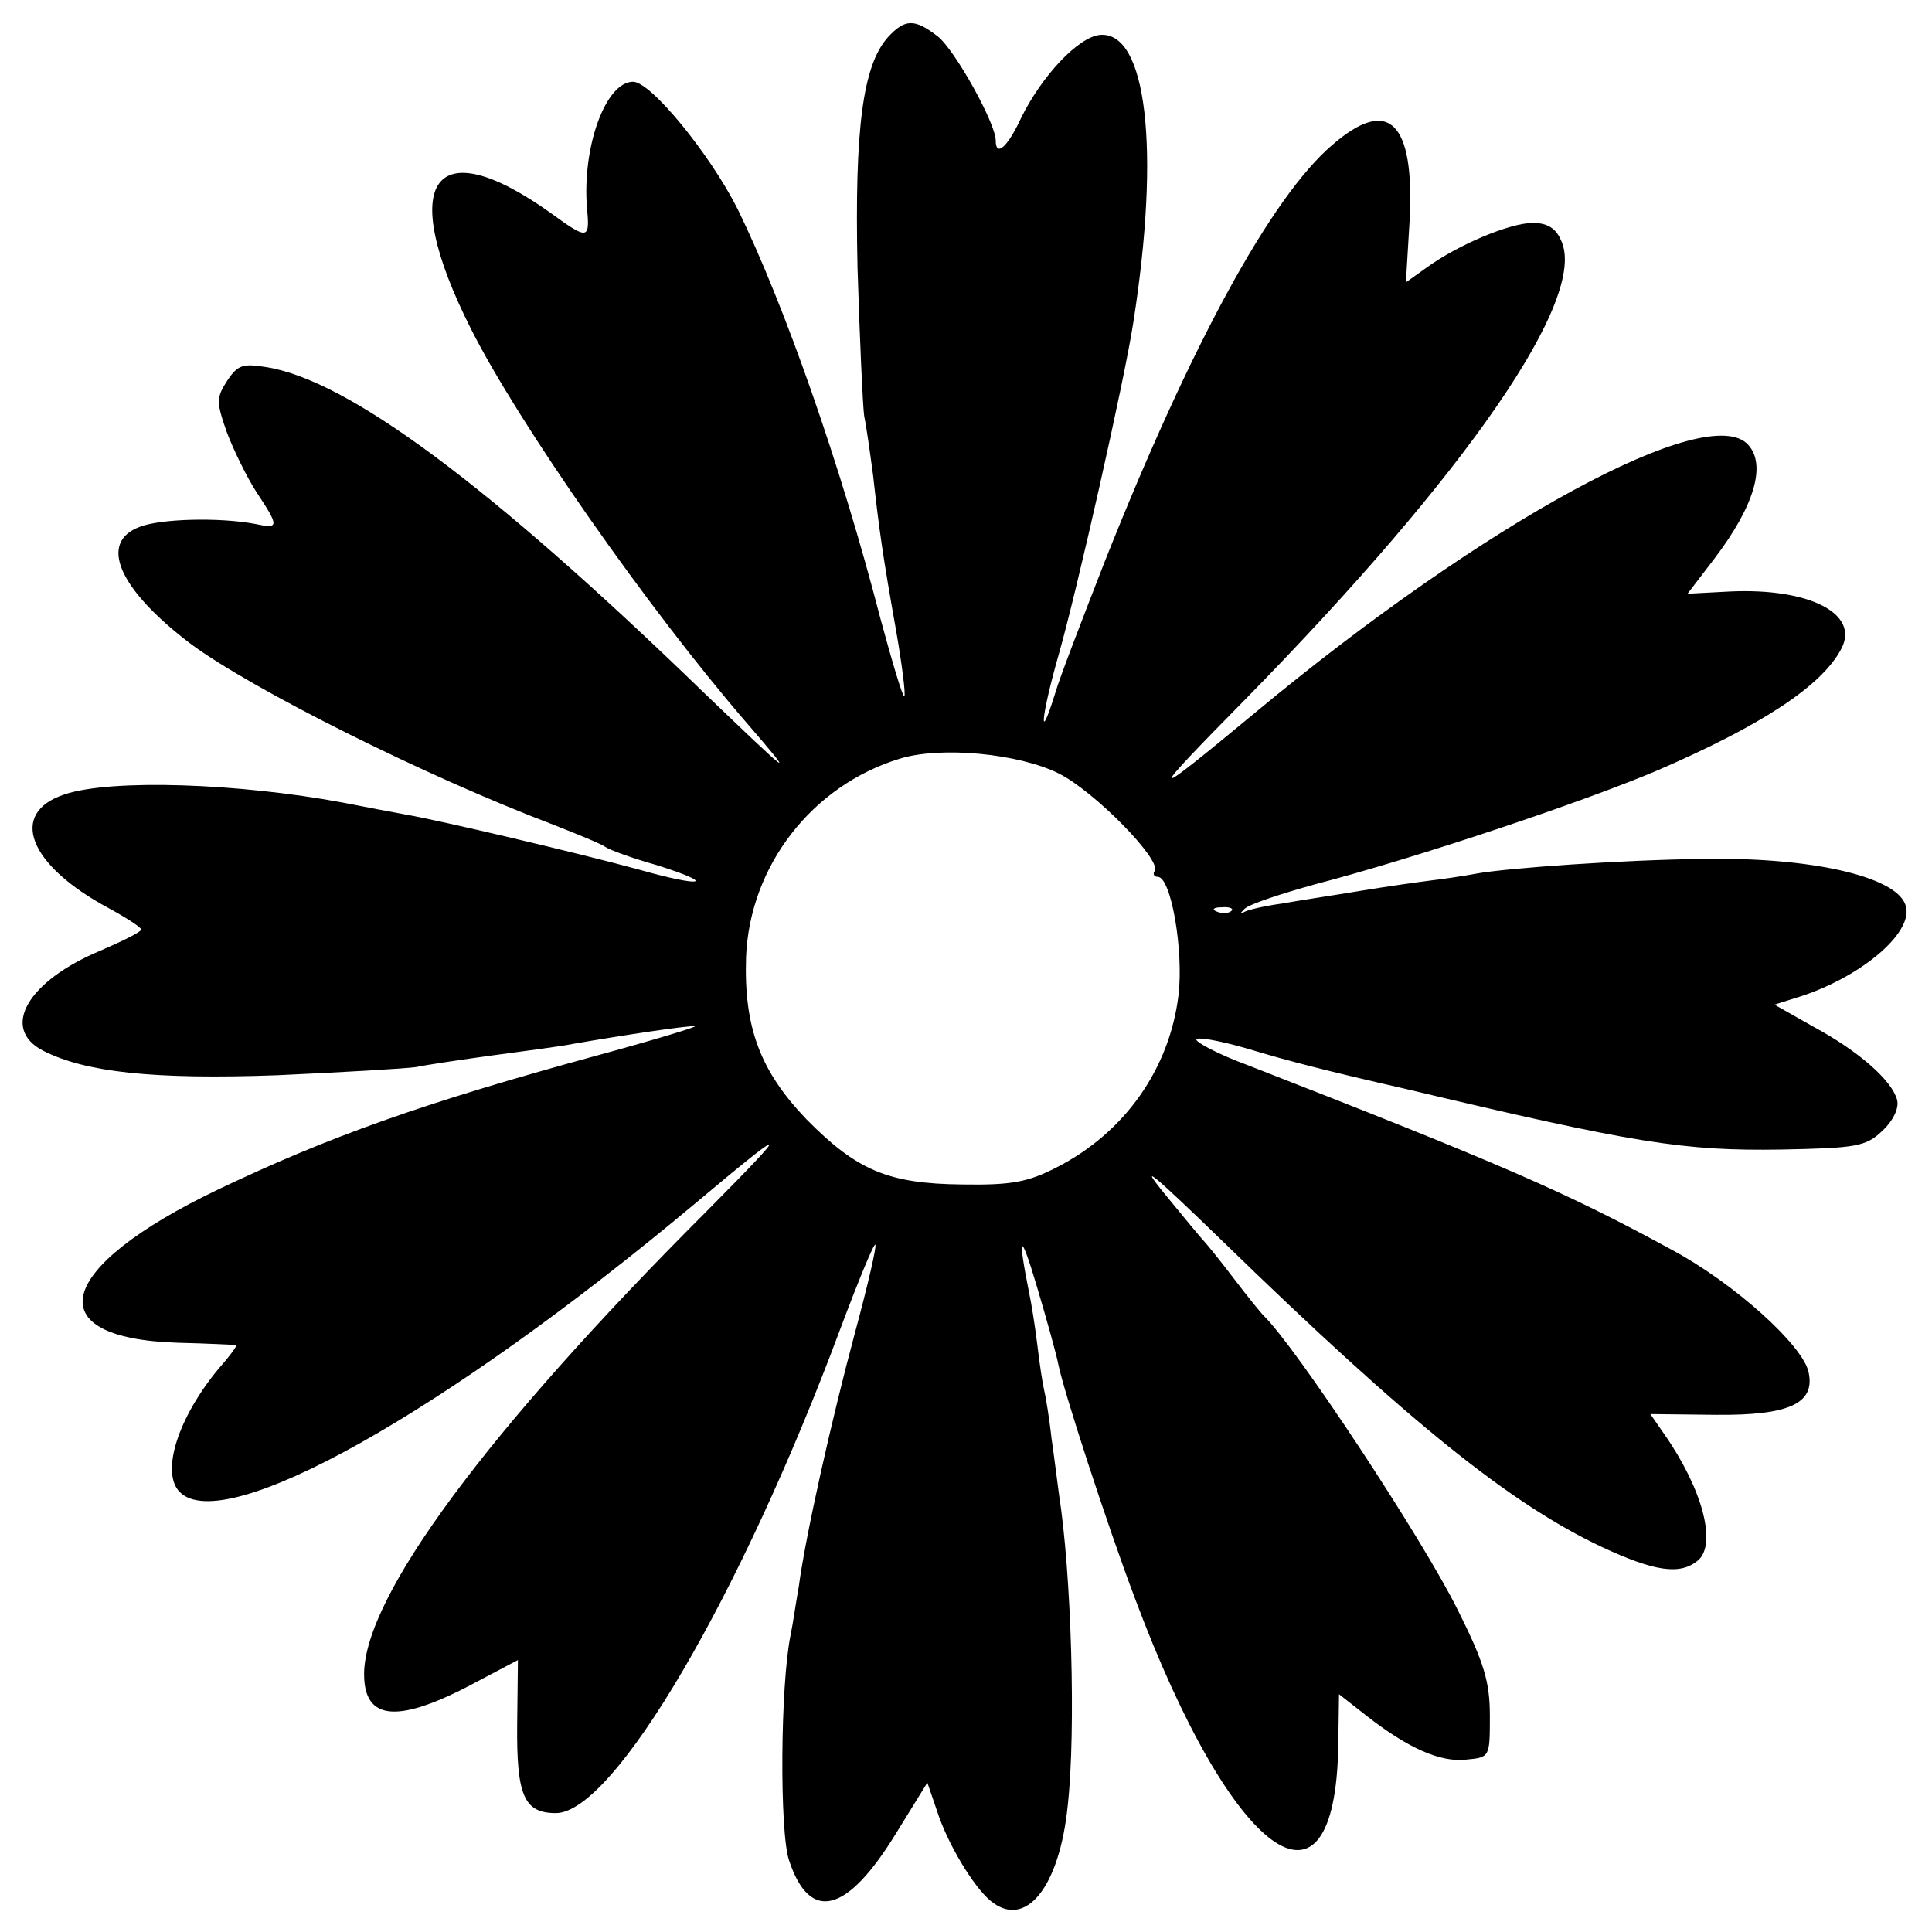 <?xml version="1.0" encoding="utf-8"?>
<svg xmlns="http://www.w3.org/2000/svg" version="1" width="346.667" height="346.667" viewBox="0 0 260 260">
  <path d="M119.5 5c-3.4 3.8-4.5 12.3-4.1 31 .3 9.6.7 18.6.9 20 .3 1.4.8 5 1.2 8 .8 7.2 1.3 10.8 3.1 20.9.8 4.6 1.3 8.6 1.1 8.8-.2.2-1.6-4.5-3.2-10.4-5.3-20.5-12.9-42.2-19.2-55.1C95.6 20.8 87.6 11 85.2 11c-3.7 0-6.9 8.8-6.2 17.1.4 4.1.1 4.2-4.7.7-16-11.5-21-4.5-10.9 15.5 6.4 12.7 23.8 37.6 37.1 53 6.9 8 6.2 7.4-6-4.3-28.6-27.7-47.7-41.9-58.7-43.6-3.1-.5-3.8-.3-5.2 1.8-1.5 2.3-1.5 2.9-.1 6.9.9 2.4 2.7 6.1 4 8.1 3.1 4.7 3.1 5-.2 4.3-4.8-.9-12.7-.7-15.5.4-5.6 2.1-2.8 8.4 6.8 15.7 8.2 6.1 31.5 17.8 48.9 24.4 3.3 1.3 6.5 2.6 7 3 .6.4 3.6 1.5 6.8 2.4 8.3 2.6 6.4 3.1-2.4.6-8.1-2.2-26.7-6.6-31.4-7.4-1.6-.3-5.4-1-8.4-1.6-14-2.6-31.1-3.2-37.4-1.1-7.6 2.5-4.9 9.5 5.9 15.3 2.4 1.3 4.4 2.6 4.4 2.9 0 .3-2.4 1.5-5.4 2.8C3.7 132 0 138.4 5.8 141.4c5.7 2.9 14.8 3.9 31.5 3.3 8.9-.4 17.3-.9 18.7-1.1 1.4-.3 6.1-1 10.5-1.6 4.4-.6 9.1-1.2 10.5-1.5 6.9-1.2 15.6-2.5 16.5-2.4.6 0-5.3 1.8-13 3.9-23.8 6.5-36.3 11-51.2 18.1-21.9 10.5-24.4 20-5.4 20.6 4.2.1 7.8.3 7.9.3.2 0-.8 1.4-2.3 3.1-5.6 6.7-7.9 14.1-5.3 16.7 6 6 35.7-10.7 69.3-38.8 13-10.9 13.2-10.7 1.5 1.1-29.5 29.5-46 51.8-46 62.2 0 6.4 4.7 6.7 15.4.9l5.3-2.8-.1 8.6c-.1 9.6.9 12 5.2 12 7.8 0 24.9-29.2 38.3-65.2 2.4-6.4 4.5-11.5 4.7-11.3.2.2-1 5.4-2.7 11.7-3.2 11.9-6.7 27.5-7.6 34.3-.4 2.2-.8 5.1-1.1 6.5-1.4 6.8-1.5 26.7-.2 30.4 2.8 8.4 7.8 7.1 14.4-3.7l4.2-6.8 1.3 3.8c1.4 4.4 4.9 10.2 7.2 12.1 4.7 3.9 9.3-1.8 10.4-12.9 1.1-10 .5-31.1-1.2-41.9-.2-1.4-.6-4.8-1-7.5-.3-2.8-.8-5.7-1-6.5-.2-.8-.6-3.5-.9-6-.3-2.5-.8-5.6-1.1-7-1.6-8-1.2-8.4 1-1 1.4 4.7 2.7 9.4 2.9 10.5.7 3.6 6.6 21.7 10.3 31.5 13.1 35.1 27 45.2 27.4 19.9l.1-6.9 3.7 2.9c5.5 4.3 9.9 6.3 13.4 5.9 3.2-.3 3.2-.3 3.2-5.9 0-4.6-.8-7.2-4.3-14.2-4.8-9.7-21.9-35.6-26.2-39.7-.3-.3-2.1-2.5-4-5s-3.7-4.7-4-5c-.3-.3-2.7-3.2-5.4-6.5-3.5-4.3-1.3-2.4 8 6.6 25.2 24.5 38.7 35.3 51 41.1 7.1 3.3 10.5 3.8 12.9 1.8 2.6-2.2.6-9.7-4.6-17.1l-1.8-2.6 8.8.1c9.8.1 13.4-1.5 12.5-5.7-.7-3.6-10-12-18.4-16.5-14.3-7.8-23.1-11.6-57.2-24.9-3.8-1.4-6.8-3-6.8-3.4 0-.4 3 .1 6.8 1.2 5.6 1.7 11.1 3.1 21.2 5.4 31.1 7.4 37.6 8.4 50.7 8.2 10.1-.2 11.4-.4 13.6-2.5 1.5-1.4 2.3-3.1 2-4.2-.7-2.6-5.1-6.5-11.2-9.8l-5.3-3 3.8-1.2c8.3-2.8 15.2-8.8 13.8-12.3-1.4-3.8-12.9-6.4-27.4-6.1-10.2.1-26.3 1.2-30.5 2-1.6.3-4.3.7-6 .9-1.6.2-5.9.8-9.5 1.4-3.6.6-8.3 1.3-10.5 1.7-2.2.3-4.4.8-5 1.1-.7.4-.7.3 0-.4.6-.6 4.8-2 9.5-3.3 13.4-3.5 35.6-10.9 46-15.3 14.1-6.1 22.2-11.4 24.8-16.4 2.5-4.7-4.3-8.2-15-7.7l-5.7.3 3.6-4.7c5.4-7.1 7-12.6 4.6-15.3-5.3-6.1-35.6 10.4-66.5 36.1-14.6 12.1-14.7 11.8-1.1-2 29.7-30.3 46-53.9 42.4-61.6-.7-1.7-1.9-2.4-3.8-2.4-3.1 0-10 2.9-14.3 6l-2.8 2 .5-8.3c.7-13.3-2.8-16.8-10.4-10.2-8.2 7-19 26.8-30.6 56-3 7.7-6.1 15.7-6.7 17.8-2.3 7.4-1.9 3.1.5-5.3s8.8-36.7 10-44.5c3.7-23.5 1.8-39.4-4.5-38.8-2.9.3-7.8 5.5-10.6 11.2-1.8 3.9-3.4 5.3-3.4 3s-5.5-12.2-7.8-14c-3.1-2.4-4.4-2.4-6.7.1zm23 99.1c4.8 2.4 13.8 11.6 12.9 13.1-.3.4-.1.8.4.8 1.8 0 3.5 9.9 2.8 15.9-1.2 9.9-7.2 18.5-16.4 23.2-3.9 2-6.1 2.4-12.7 2.3-10-.1-14.2-1.9-21-8.8-6.2-6.5-8.4-12.3-8.1-21.8.5-12.3 8.9-23.1 20.7-26.7 5.5-1.7 16-.7 21.4 2zm23.2 18.5c-.3.3-1.2.4-1.9.1-.8-.3-.5-.6.6-.6 1.1-.1 1.7.2 1.3.5z"/>
</svg>